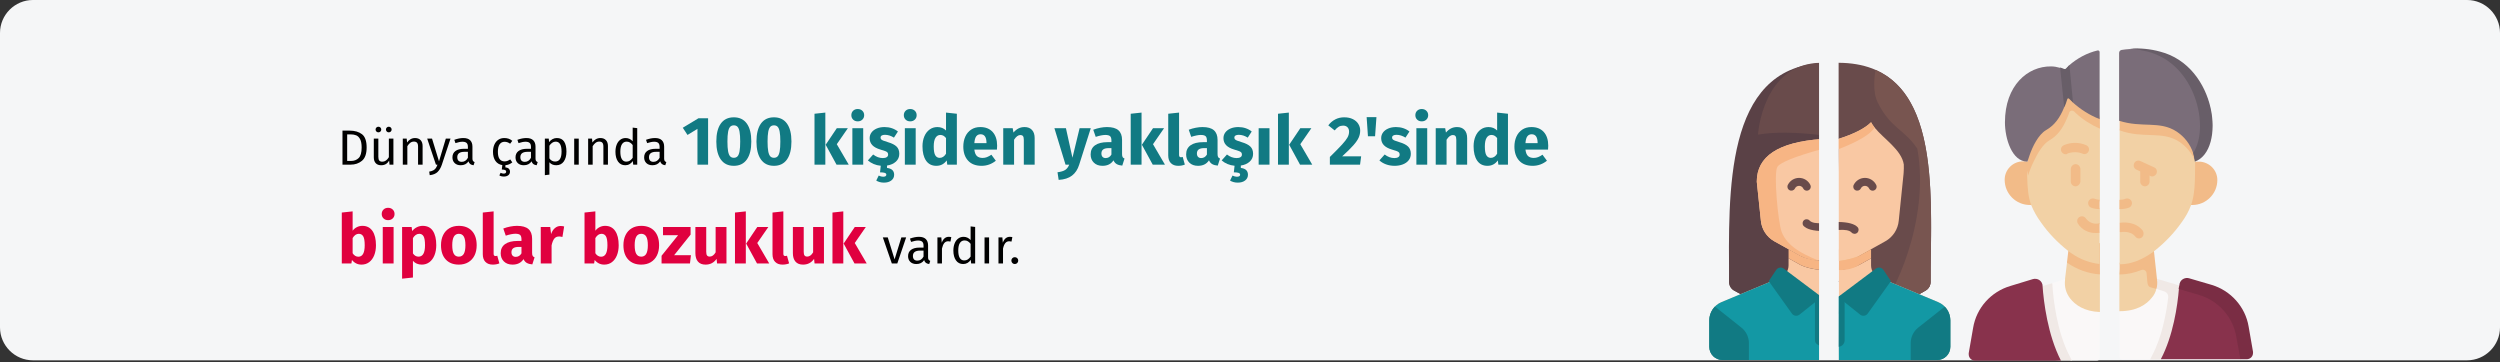 <?xml version="1.0" encoding="UTF-8"?>
<svg xmlns="http://www.w3.org/2000/svg" xmlns:xlink="http://www.w3.org/1999/xlink" width="911px" height="132px" viewBox="0 0 911 132" version="1.1">
  <rect x="0" y="0" width="911" height="132" fill="#333333" stroke="none"/>
  <title>bipolare-stoerung-haeufigkeit-tr</title>
  <g id="Page-1" stroke="none" stroke-width="1" fill="none" fill-rule="evenodd">
    <g id="vorlage" transform="translate(-3, -36433)" fill-rule="nonzero">
      <g id="bipolare-stoerung-haeufigkeit-tr" transform="translate(3, 36433)">
        <g id="Group">
          <path d="M911,12 L911,119.3 C911,125.9 905.6,131.3 899,131.3 L12,131.3 C5.4,131.3 0,125.9 0,119.3 L0,12 C0,5.4 5.4,0 12,0 L899,0 C905.6,0 911,5.4 911,12 Z" id="Path" fill="#F5F6F7"></path>
          <g id="Dünya-çapında-100-ki" transform="translate(124.55, 39.725)">
            <path d="M2.842,7.873 C4.714,7.873 6.217,8.308 7.351,9.178 C8.485,10.048 9.052,11.659 9.052,14.011 C9.052,16.303 8.485,17.92 7.351,18.862 C6.217,19.804 4.84,20.275 3.22,20.275 L0.25,20.275 L0.25,7.873 L2.842,7.873 Z M1.96,9.241 L1.96,18.925 L3.346,18.925 C4.498,18.925 5.434,18.571 6.154,17.863 C6.874,17.155 7.234,15.871 7.234,14.011 C7.234,12.703 7.048,11.698 6.676,10.996 C6.304,10.294 5.83,9.826 5.254,9.592 C4.678,9.358 4,9.241 3.22,9.241 L1.96,9.241 Z" id="Shape" fill="#000000"></path>
            <path d="M18.808,20.275 L17.386,20.275 L17.26,18.799 C16.9,19.387 16.486,19.816 16.018,20.086 C15.55,20.356 14.98,20.491 14.308,20.491 C13.48,20.491 12.832,20.239 12.364,19.735 C11.896,19.231 11.662,18.517 11.662,17.593 L11.662,10.789 L13.318,10.789 L13.318,17.413 C13.318,18.061 13.432,18.52 13.66,18.79 C13.888,19.06 14.26,19.195 14.776,19.195 C15.7,19.195 16.492,18.649 17.152,17.557 L17.152,10.789 L18.808,10.789 L18.808,20.275 Z M13.354,6.451 C13.642,6.451 13.885,6.55 14.083,6.748 C14.281,6.946 14.38,7.189 14.38,7.477 C14.38,7.765 14.281,8.008 14.083,8.206 C13.885,8.404 13.642,8.503 13.354,8.503 C13.054,8.503 12.805,8.404 12.607,8.206 C12.409,8.008 12.31,7.765 12.31,7.477 C12.31,7.189 12.409,6.946 12.607,6.748 C12.805,6.55 13.054,6.451 13.354,6.451 Z M17.116,6.451 C17.416,6.451 17.665,6.55 17.863,6.748 C18.061,6.946 18.16,7.189 18.16,7.477 C18.16,7.765 18.061,8.008 17.863,8.206 C17.665,8.404 17.416,8.503 17.116,8.503 C16.828,8.503 16.585,8.404 16.387,8.206 C16.189,8.008 16.09,7.765 16.09,7.477 C16.09,7.189 16.189,6.946 16.387,6.748 C16.585,6.55 16.828,6.451 17.116,6.451 Z" id="Shape" fill="#000000"></path>
            <path d="M26.692,10.573 C27.556,10.573 28.231,10.831 28.717,11.347 C29.203,11.863 29.446,12.571 29.446,13.471 L29.446,20.275 L27.79,20.275 L27.79,13.705 C27.79,13.033 27.664,12.559 27.412,12.283 C27.16,12.007 26.788,11.869 26.296,11.869 C25.792,11.869 25.348,12.013 24.964,12.301 C24.58,12.589 24.22,13.003 23.884,13.543 L23.884,20.275 L22.228,20.275 L22.228,10.789 L23.65,10.789 L23.794,12.193 C24.13,11.689 24.547,11.293 25.045,11.005 C25.543,10.717 26.092,10.573 26.692,10.573 Z" id="Path" fill="#000000"></path>
            <path d="M36.448,20.329 C36.076,21.433 35.557,22.306 34.891,22.948 C34.225,23.59 33.274,23.977 32.038,24.109 L31.858,22.813 C32.482,22.705 32.98,22.549 33.352,22.345 C33.724,22.141 34.021,21.88 34.243,21.562 C34.465,21.244 34.672,20.815 34.864,20.275 L34.306,20.275 L31.12,10.789 L32.884,10.789 L35.422,19.069 L37.906,10.789 L39.616,10.789 L36.448,20.329 Z" id="Path" fill="#000000"></path>
            <path d="M47.608,18.061 C47.608,18.445 47.674,18.73 47.806,18.916 C47.938,19.102 48.136,19.243 48.4,19.339 L48.022,20.491 C47.53,20.431 47.134,20.293 46.834,20.077 C46.534,19.861 46.312,19.525 46.168,19.069 C45.532,20.017 44.59,20.491 43.342,20.491 C42.406,20.491 41.668,20.227 41.128,19.699 C40.588,19.171 40.318,18.481 40.318,17.629 C40.318,16.621 40.681,15.847 41.407,15.307 C42.133,14.767 43.162,14.497 44.494,14.497 L45.952,14.497 L45.952,13.795 C45.952,13.123 45.79,12.643 45.466,12.355 C45.142,12.067 44.644,11.923 43.972,11.923 C43.276,11.923 42.424,12.091 41.416,12.427 L41.002,11.221 C42.178,10.789 43.27,10.573 44.278,10.573 C45.394,10.573 46.228,10.846 46.78,11.392 C47.332,11.938 47.608,12.715 47.608,13.723 L47.608,18.061 Z M43.72,19.249 C44.668,19.249 45.412,18.757 45.952,17.773 L45.952,15.595 L44.71,15.595 C42.958,15.595 42.082,16.243 42.082,17.539 C42.082,18.103 42.22,18.529 42.496,18.817 C42.772,19.105 43.18,19.249 43.72,19.249 Z" id="Shape" fill="#000000"></path>
            <path d="M62.134,19.447 C61.378,20.059 60.538,20.401 59.614,20.473 L59.614,21.283 C60.19,21.331 60.613,21.496 60.883,21.778 C61.153,22.06 61.288,22.405 61.288,22.813 C61.288,23.389 61.078,23.833 60.658,24.145 C60.238,24.457 59.704,24.613 59.056,24.613 C58.72,24.613 58.408,24.574 58.12,24.496 C57.832,24.418 57.598,24.313 57.418,24.181 L57.868,23.245 C58.228,23.437 58.606,23.533 59.002,23.533 C59.278,23.533 59.497,23.476 59.659,23.362 C59.821,23.248 59.902,23.065 59.902,22.813 C59.902,22.561 59.776,22.372 59.524,22.246 C59.272,22.12 58.864,22.057 58.3,22.057 L58.498,20.437 C57.43,20.269 56.596,19.765 55.996,18.925 C55.396,18.085 55.096,16.981 55.096,15.613 C55.096,14.605 55.264,13.723 55.6,12.967 C55.936,12.211 56.413,11.623 57.031,11.203 C57.649,10.783 58.384,10.573 59.236,10.573 C59.8,10.573 60.316,10.654 60.784,10.816 C61.252,10.978 61.702,11.239 62.134,11.599 L61.342,12.643 C61.006,12.403 60.679,12.226 60.361,12.112 C60.043,11.998 59.692,11.941 59.308,11.941 C58.54,11.941 57.943,12.247 57.517,12.859 C57.091,13.471 56.878,14.377 56.878,15.577 C56.878,16.777 57.088,17.662 57.508,18.232 C57.928,18.802 58.528,19.087 59.308,19.087 C59.68,19.087 60.022,19.03 60.334,18.916 C60.646,18.802 60.994,18.619 61.378,18.367 L62.134,19.447 Z" id="Path" fill="#000000"></path>
            <path d="M70.594,18.061 C70.594,18.445 70.66,18.73 70.792,18.916 C70.924,19.102 71.122,19.243 71.386,19.339 L71.008,20.491 C70.516,20.431 70.12,20.293 69.82,20.077 C69.52,19.861 69.298,19.525 69.154,19.069 C68.518,20.017 67.576,20.491 66.328,20.491 C65.392,20.491 64.654,20.227 64.114,19.699 C63.574,19.171 63.304,18.481 63.304,17.629 C63.304,16.621 63.667,15.847 64.393,15.307 C65.119,14.767 66.148,14.497 67.48,14.497 L68.938,14.497 L68.938,13.795 C68.938,13.123 68.776,12.643 68.452,12.355 C68.128,12.067 67.63,11.923 66.958,11.923 C66.262,11.923 65.41,12.091 64.402,12.427 L63.988,11.221 C65.164,10.789 66.256,10.573 67.264,10.573 C68.38,10.573 69.214,10.846 69.766,11.392 C70.318,11.938 70.594,12.715 70.594,13.723 L70.594,18.061 Z M66.706,19.249 C67.654,19.249 68.398,18.757 68.938,17.773 L68.938,15.595 L67.696,15.595 C65.944,15.595 65.068,16.243 65.068,17.539 C65.068,18.103 65.206,18.529 65.482,18.817 C65.758,19.105 66.166,19.249 66.706,19.249 Z" id="Shape" fill="#000000"></path>
            <path d="M78.352,10.573 C79.564,10.573 80.452,11.005 81.016,11.869 C81.58,12.733 81.862,13.951 81.862,15.523 C81.862,17.011 81.538,18.211 80.89,19.123 C80.242,20.035 79.324,20.491 78.136,20.491 C77.08,20.491 76.252,20.131 75.652,19.411 L75.652,23.911 L73.996,24.109 L73.996,10.789 L75.418,10.789 L75.544,12.067 C75.892,11.587 76.312,11.218 76.804,10.96 C77.296,10.702 77.812,10.573 78.352,10.573 Z M77.74,19.141 C79.3,19.141 80.08,17.935 80.08,15.523 C80.08,13.099 79.366,11.887 77.938,11.887 C77.47,11.887 77.044,12.025 76.66,12.301 C76.276,12.577 75.94,12.931 75.652,13.363 L75.652,17.989 C75.892,18.361 76.192,18.646 76.552,18.844 C76.912,19.042 77.308,19.141 77.74,19.141 Z" id="Shape" fill="#000000"></path>
            <polygon id="Path" fill="#000000" points="86.344 10.789 86.344 20.275 84.688 20.275 84.688 10.789"></polygon>
            <path d="M94.228,10.573 C95.092,10.573 95.767,10.831 96.253,11.347 C96.739,11.863 96.982,12.571 96.982,13.471 L96.982,20.275 L95.326,20.275 L95.326,13.705 C95.326,13.033 95.2,12.559 94.948,12.283 C94.696,12.007 94.324,11.869 93.832,11.869 C93.328,11.869 92.884,12.013 92.5,12.301 C92.116,12.589 91.756,13.003 91.42,13.543 L91.42,20.275 L89.764,20.275 L89.764,10.789 L91.186,10.789 L91.33,12.193 C91.666,11.689 92.083,11.293 92.581,11.005 C93.079,10.717 93.628,10.573 94.228,10.573 Z" id="Path" fill="#000000"></path>
            <path d="M107.656,6.973 L107.656,20.275 L106.198,20.275 L106.036,18.961 C105.724,19.441 105.334,19.816 104.866,20.086 C104.398,20.356 103.876,20.491 103.3,20.491 C102.172,20.491 101.293,20.047 100.663,19.159 C100.033,18.271 99.718,17.077 99.718,15.577 C99.718,14.605 99.868,13.741 100.168,12.985 C100.468,12.229 100.9,11.638 101.464,11.212 C102.028,10.786 102.688,10.573 103.444,10.573 C104.416,10.573 105.268,10.963 106,11.743 L106,6.775 L107.656,6.973 Z M103.66,19.177 C104.164,19.177 104.596,19.06 104.956,18.826 C105.316,18.592 105.664,18.241 106,17.773 L106,13.129 C105.688,12.721 105.355,12.412 105.001,12.202 C104.647,11.992 104.248,11.887 103.804,11.887 C103.072,11.887 102.505,12.193 102.103,12.805 C101.701,13.417 101.5,14.329 101.5,15.541 C101.5,16.765 101.686,17.677 102.058,18.277 C102.43,18.877 102.964,19.177 103.66,19.177 Z" id="Shape" fill="#000000"></path>
            <path d="M117.466,18.061 C117.466,18.445 117.532,18.73 117.664,18.916 C117.796,19.102 117.994,19.243 118.258,19.339 L117.88,20.491 C117.388,20.431 116.992,20.293 116.692,20.077 C116.392,19.861 116.17,19.525 116.026,19.069 C115.39,20.017 114.448,20.491 113.2,20.491 C112.264,20.491 111.526,20.227 110.986,19.699 C110.446,19.171 110.176,18.481 110.176,17.629 C110.176,16.621 110.539,15.847 111.265,15.307 C111.991,14.767 113.02,14.497 114.352,14.497 L115.81,14.497 L115.81,13.795 C115.81,13.123 115.648,12.643 115.324,12.355 C115,12.067 114.502,11.923 113.83,11.923 C113.134,11.923 112.282,12.091 111.274,12.427 L110.86,11.221 C112.036,10.789 113.128,10.573 114.136,10.573 C115.252,10.573 116.086,10.846 116.638,11.392 C117.19,11.938 117.466,12.715 117.466,13.723 L117.466,18.061 Z M113.578,19.249 C114.526,19.249 115.27,18.757 115.81,17.773 L115.81,15.595 L114.568,15.595 C112.816,15.595 111.94,16.243 111.94,17.539 C111.94,18.103 112.078,18.529 112.354,18.817 C112.63,19.105 113.038,19.249 113.578,19.249 Z" id="Shape" fill="#000000"></path>
            <polygon id="Path" fill="#117A83" points="133.478 3.375 133.478 20.275 129.603 20.275 129.603 7.225 125.978 9.45 124.253 6.825 129.953 3.375"></polygon>
            <path d="M142.853,3.025 C144.92,3.025 146.499,3.783 147.59,5.3 C148.682,6.817 149.228,9 149.228,11.85 C149.228,14.683 148.682,16.867 147.59,18.4 C146.499,19.933 144.92,20.7 142.853,20.7 C140.786,20.7 139.207,19.933 138.115,18.4 C137.024,16.867 136.478,14.683 136.478,11.85 C136.478,9 137.024,6.817 138.115,5.3 C139.207,3.783 140.786,3.025 142.853,3.025 Z M142.853,5.95 C142.286,5.95 141.836,6.133 141.503,6.5 C141.17,6.867 140.924,7.475 140.766,8.325 C140.607,9.175 140.528,10.35 140.528,11.85 C140.528,13.35 140.607,14.529 140.766,15.387 C140.924,16.246 141.17,16.858 141.503,17.225 C141.836,17.592 142.286,17.775 142.853,17.775 C143.42,17.775 143.87,17.596 144.203,17.238 C144.536,16.879 144.782,16.271 144.94,15.412 C145.099,14.554 145.178,13.367 145.178,11.85 C145.178,10.333 145.099,9.146 144.94,8.287 C144.782,7.429 144.536,6.825 144.203,6.475 C143.87,6.125 143.42,5.95 142.853,5.95 Z" id="Shape" fill="#117A83"></path>
            <path d="M157.478,3.025 C159.545,3.025 161.124,3.783 162.215,5.3 C163.307,6.817 163.853,9 163.853,11.85 C163.853,14.683 163.307,16.867 162.215,18.4 C161.124,19.933 159.545,20.7 157.478,20.7 C155.411,20.7 153.832,19.933 152.74,18.4 C151.649,16.867 151.103,14.683 151.103,11.85 C151.103,9 151.649,6.817 152.74,5.3 C153.832,3.783 155.411,3.025 157.478,3.025 Z M157.478,5.95 C156.911,5.95 156.461,6.133 156.128,6.5 C155.795,6.867 155.549,7.475 155.391,8.325 C155.232,9.175 155.153,10.35 155.153,11.85 C155.153,13.35 155.232,14.529 155.391,15.387 C155.549,16.246 155.795,16.858 156.128,17.225 C156.461,17.592 156.911,17.775 157.478,17.775 C158.045,17.775 158.495,17.596 158.828,17.238 C159.161,16.879 159.407,16.271 159.565,15.412 C159.724,14.554 159.803,13.367 159.803,11.85 C159.803,10.333 159.724,9.146 159.565,8.287 C159.407,7.429 159.161,6.825 158.828,6.475 C158.495,6.125 158.045,5.95 157.478,5.95 Z" id="Shape" fill="#117A83"></path>
            <path d="M176.203,1.3 L176.203,20.275 L172.253,20.275 L172.253,1.725 L176.203,1.3 Z M184.403,7 L180.378,12.825 L184.728,20.275 L180.278,20.275 L176.328,13.025 L180.378,7 L184.403,7 Z" id="Shape" fill="#117A83"></path>
            <path d="M190.003,7 L190.003,20.275 L186.053,20.275 L186.053,7 L190.003,7 Z M188.003,0 C188.686,0 189.249,0.212 189.69,0.637 C190.132,1.062 190.353,1.6 190.353,2.25 C190.353,2.9 190.132,3.438 189.69,3.862 C189.249,4.287 188.686,4.5 188.003,4.5 C187.32,4.5 186.761,4.287 186.328,3.862 C185.895,3.438 185.678,2.9 185.678,2.25 C185.678,1.6 185.895,1.062 186.328,0.637 C186.761,0.212 187.32,0 188.003,0 Z" id="Shape" fill="#117A83"></path>
            <path d="M203.153,16.325 C203.153,17.475 202.74,18.425 201.916,19.175 C201.09,19.925 200.011,20.4 198.678,20.6 L198.678,21.475 C199.561,21.575 200.215,21.837 200.641,22.262 C201.065,22.688 201.278,23.25 201.278,23.95 C201.278,24.8 200.94,25.492 200.266,26.025 C199.59,26.558 198.686,26.825 197.553,26.825 C196.986,26.825 196.461,26.754 195.978,26.613 C195.495,26.471 195.086,26.292 194.753,26.075 L195.653,24.25 C196.22,24.533 196.753,24.675 197.253,24.675 C198.036,24.675 198.428,24.425 198.428,23.925 C198.428,23.625 198.245,23.408 197.878,23.275 C197.511,23.142 196.928,23.075 196.128,23.075 L196.403,20.675 C195.47,20.592 194.603,20.379 193.803,20.038 C193.003,19.696 192.303,19.258 191.703,18.725 L193.628,16.575 C194.745,17.442 195.92,17.875 197.153,17.875 C197.753,17.875 198.224,17.767 198.565,17.55 C198.907,17.333 199.078,17.025 199.078,16.625 C199.078,16.308 199.011,16.058 198.878,15.875 C198.745,15.692 198.486,15.521 198.103,15.363 C197.72,15.204 197.111,15.008 196.278,14.775 C194.961,14.392 193.978,13.858 193.328,13.175 C192.678,12.492 192.353,11.642 192.353,10.625 C192.353,9.858 192.574,9.171 193.016,8.562 C193.457,7.954 194.09,7.471 194.916,7.112 C195.74,6.754 196.695,6.575 197.778,6.575 C198.728,6.575 199.62,6.717 200.453,7 C201.286,7.283 202.02,7.683 202.653,8.2 L201.203,10.425 C200.12,9.742 199.028,9.4 197.928,9.4 C197.411,9.4 197.016,9.488 196.74,9.662 C196.465,9.838 196.328,10.083 196.328,10.4 C196.328,10.65 196.391,10.854 196.516,11.012 C196.641,11.171 196.895,11.333 197.278,11.5 C197.661,11.667 198.253,11.867 199.053,12.1 C200.436,12.5 201.465,13.021 202.141,13.662 C202.815,14.304 203.153,15.192 203.153,16.325 Z" id="Path" fill="#117A83"></path>
            <path d="M209.128,7 L209.128,20.275 L205.178,20.275 L205.178,7 L209.128,7 Z M207.128,0 C207.811,0 208.374,0.212 208.815,0.637 C209.257,1.062 209.478,1.6 209.478,2.25 C209.478,2.9 209.257,3.438 208.815,3.862 C208.374,4.287 207.811,4.5 207.128,4.5 C206.445,4.5 205.886,4.287 205.453,3.862 C205.02,3.438 204.803,2.9 204.803,2.25 C204.803,1.6 205.02,1.062 205.453,0.637 C205.886,0.212 206.445,0 207.128,0 Z" id="Shape" fill="#117A83"></path>
            <path d="M224.128,1.725 L224.128,20.275 L220.628,20.275 L220.428,18.725 C219.495,20.042 218.236,20.7 216.653,20.7 C215.003,20.7 213.749,20.067 212.891,18.8 C212.032,17.533 211.603,15.8 211.603,13.6 C211.603,12.25 211.828,11.042 212.278,9.975 C212.728,8.908 213.365,8.075 214.19,7.475 C215.016,6.875 215.961,6.575 217.028,6.575 C218.295,6.575 219.345,6.992 220.178,7.825 L220.178,1.3 L224.128,1.725 Z M217.878,17.8 C218.795,17.8 219.561,17.3 220.178,16.3 L220.178,10.575 C219.861,10.192 219.541,9.908 219.215,9.725 C218.891,9.542 218.52,9.45 218.103,9.45 C217.37,9.45 216.786,9.792 216.353,10.475 C215.92,11.158 215.703,12.208 215.703,13.625 C215.703,15.175 215.891,16.258 216.266,16.875 C216.641,17.492 217.178,17.8 217.878,17.8 Z" id="Shape" fill="#117A83"></path>
            <path d="M238.803,13.375 C238.803,13.925 238.778,14.4 238.728,14.8 L230.503,14.8 C230.636,15.917 230.953,16.7 231.453,17.15 C231.953,17.6 232.645,17.825 233.528,17.825 C234.061,17.825 234.578,17.729 235.078,17.538 C235.578,17.346 236.12,17.05 236.703,16.65 L238.328,18.85 C236.778,20.083 235.053,20.7 233.153,20.7 C231.003,20.7 229.353,20.067 228.203,18.8 C227.053,17.533 226.478,15.833 226.478,13.7 C226.478,12.35 226.72,11.137 227.203,10.062 C227.686,8.988 228.395,8.137 229.328,7.513 C230.261,6.888 231.378,6.575 232.678,6.575 C234.595,6.575 236.095,7.175 237.178,8.375 C238.261,9.575 238.803,11.242 238.803,13.375 Z M234.928,12.25 C234.895,10.217 234.178,9.2 232.778,9.2 C232.095,9.2 231.565,9.45 231.19,9.95 C230.815,10.45 230.586,11.275 230.503,12.425 L234.928,12.425 L234.928,12.25 Z" id="Shape" fill="#117A83"></path>
            <path d="M248.803,6.575 C249.953,6.575 250.853,6.925 251.503,7.625 C252.153,8.325 252.478,9.308 252.478,10.575 L252.478,20.275 L248.528,20.275 L248.528,11.25 C248.528,10.583 248.424,10.121 248.215,9.863 C248.007,9.604 247.695,9.475 247.278,9.475 C246.478,9.475 245.711,10.05 244.978,11.2 L244.978,20.275 L241.028,20.275 L241.028,7 L244.478,7 L244.753,8.575 C245.32,7.908 245.932,7.408 246.59,7.075 C247.249,6.742 247.986,6.575 248.803,6.575 Z" id="Path" fill="#117A83"></path>
            <path d="M268.703,20.3 C268.17,22.017 267.299,23.337 266.091,24.262 C264.882,25.188 263.261,25.708 261.228,25.825 L260.803,23.05 C262.07,22.883 263.007,22.6 263.615,22.2 C264.224,21.8 264.711,21.158 265.078,20.275 L263.728,20.275 L259.678,7 L263.878,7 L266.253,17.75 L268.853,7 L272.928,7 L268.703,20.3 Z" id="Path" fill="#117A83"></path>
            <path d="M284.328,16.425 C284.328,16.925 284.399,17.292 284.541,17.525 C284.682,17.758 284.911,17.933 285.228,18.05 L284.403,20.625 C283.586,20.558 282.92,20.379 282.403,20.087 C281.886,19.796 281.486,19.333 281.203,18.7 C280.336,20.033 279.003,20.7 277.203,20.7 C275.886,20.7 274.836,20.317 274.053,19.55 C273.27,18.783 272.878,17.783 272.878,16.55 C272.878,15.1 273.411,13.992 274.478,13.225 C275.545,12.458 277.086,12.075 279.103,12.075 L280.453,12.075 L280.453,11.5 C280.453,10.717 280.286,10.179 279.953,9.887 C279.62,9.596 279.036,9.45 278.203,9.45 C277.77,9.45 277.245,9.512 276.628,9.637 C276.011,9.762 275.378,9.933 274.728,10.15 L273.828,7.55 C274.661,7.233 275.515,6.992 276.39,6.825 C277.265,6.658 278.078,6.575 278.828,6.575 C280.728,6.575 282.12,6.967 283.003,7.75 C283.886,8.533 284.328,9.708 284.328,11.275 L284.328,16.425 Z M278.353,17.875 C279.253,17.875 279.953,17.45 280.453,16.6 L280.453,14.25 L279.478,14.25 C278.578,14.25 277.907,14.408 277.466,14.725 C277.024,15.042 276.803,15.533 276.803,16.2 C276.803,16.733 276.94,17.146 277.216,17.438 C277.49,17.729 277.87,17.875 278.353,17.875 Z" id="Shape" fill="#117A83"></path>
            <path d="M291.428,1.3 L291.428,20.275 L287.478,20.275 L287.478,1.725 L291.428,1.3 Z M299.628,7 L295.603,12.825 L299.953,20.275 L295.503,20.275 L291.553,13.025 L295.603,7 L299.628,7 Z" id="Shape" fill="#117A83"></path>
            <path d="M304.803,20.7 C303.653,20.7 302.757,20.371 302.115,19.712 C301.474,19.054 301.153,18.117 301.153,16.9 L301.153,1.725 L305.103,1.3 L305.103,16.75 C305.103,17.3 305.328,17.575 305.778,17.575 C306.011,17.575 306.228,17.533 306.428,17.45 L307.203,20.25 C306.486,20.55 305.686,20.7 304.803,20.7 Z" id="Path" fill="#117A83"></path>
            <path d="M319.128,16.425 C319.128,16.925 319.199,17.292 319.341,17.525 C319.482,17.758 319.711,17.933 320.028,18.05 L319.203,20.625 C318.386,20.558 317.72,20.379 317.203,20.087 C316.686,19.796 316.286,19.333 316.003,18.7 C315.136,20.033 313.803,20.7 312.003,20.7 C310.686,20.7 309.636,20.317 308.853,19.55 C308.07,18.783 307.678,17.783 307.678,16.55 C307.678,15.1 308.211,13.992 309.278,13.225 C310.345,12.458 311.886,12.075 313.903,12.075 L315.253,12.075 L315.253,11.5 C315.253,10.717 315.086,10.179 314.753,9.887 C314.42,9.596 313.836,9.45 313.003,9.45 C312.57,9.45 312.045,9.512 311.428,9.637 C310.811,9.762 310.178,9.933 309.528,10.15 L308.628,7.55 C309.461,7.233 310.315,6.992 311.19,6.825 C312.065,6.658 312.878,6.575 313.628,6.575 C315.528,6.575 316.92,6.967 317.803,7.75 C318.686,8.533 319.128,9.708 319.128,11.275 L319.128,16.425 Z M313.153,17.875 C314.053,17.875 314.753,17.45 315.253,16.6 L315.253,14.25 L314.278,14.25 C313.378,14.25 312.707,14.408 312.265,14.725 C311.824,15.042 311.603,15.533 311.603,16.2 C311.603,16.733 311.74,17.146 312.015,17.438 C312.291,17.729 312.67,17.875 313.153,17.875 Z" id="Shape" fill="#117A83"></path>
            <path d="M332.078,16.325 C332.078,17.475 331.666,18.425 330.841,19.175 C330.015,19.925 328.936,20.4 327.603,20.6 L327.603,21.475 C328.486,21.575 329.14,21.837 329.565,22.262 C329.99,22.688 330.203,23.25 330.203,23.95 C330.203,24.8 329.865,25.492 329.19,26.025 C328.515,26.558 327.611,26.825 326.478,26.825 C325.911,26.825 325.386,26.754 324.903,26.613 C324.42,26.471 324.011,26.292 323.678,26.075 L324.578,24.25 C325.145,24.533 325.678,24.675 326.178,24.675 C326.961,24.675 327.353,24.425 327.353,23.925 C327.353,23.625 327.17,23.408 326.803,23.275 C326.436,23.142 325.853,23.075 325.053,23.075 L325.328,20.675 C324.395,20.592 323.528,20.379 322.728,20.038 C321.928,19.696 321.228,19.258 320.628,18.725 L322.553,16.575 C323.67,17.442 324.845,17.875 326.078,17.875 C326.678,17.875 327.149,17.767 327.49,17.55 C327.832,17.333 328.003,17.025 328.003,16.625 C328.003,16.308 327.936,16.058 327.803,15.875 C327.67,15.692 327.411,15.521 327.028,15.363 C326.645,15.204 326.036,15.008 325.203,14.775 C323.886,14.392 322.903,13.858 322.253,13.175 C321.603,12.492 321.278,11.642 321.278,10.625 C321.278,9.858 321.499,9.171 321.94,8.562 C322.382,7.954 323.015,7.471 323.841,7.112 C324.666,6.754 325.62,6.575 326.703,6.575 C327.653,6.575 328.545,6.717 329.378,7 C330.211,7.283 330.945,7.683 331.578,8.2 L330.128,10.425 C329.045,9.742 327.953,9.4 326.853,9.4 C326.336,9.4 325.94,9.488 325.666,9.662 C325.39,9.838 325.253,10.083 325.253,10.4 C325.253,10.65 325.315,10.854 325.44,11.012 C325.565,11.171 325.82,11.333 326.203,11.5 C326.586,11.667 327.178,11.867 327.978,12.1 C329.361,12.5 330.39,13.021 331.065,13.662 C331.74,14.304 332.078,15.192 332.078,16.325 Z" id="Path" fill="#117A83"></path>
            <polygon id="Path" fill="#117A83" points="338.053 7 338.053 20.275 334.103 20.275 334.103 7"></polygon>
            <path d="M345.103,1.3 L345.103,20.275 L341.153,20.275 L341.153,1.725 L345.103,1.3 Z M353.303,7 L349.278,12.825 L353.628,20.275 L349.178,20.275 L345.228,13.025 L349.278,7 L353.303,7 Z" id="Shape" fill="#117A83"></path>
            <path d="M365.278,3.025 C366.495,3.025 367.541,3.242 368.416,3.675 C369.291,4.108 369.957,4.692 370.416,5.425 C370.874,6.158 371.103,6.967 371.103,7.85 C371.103,8.75 370.92,9.608 370.553,10.425 C370.186,11.242 369.536,12.179 368.603,13.238 C367.67,14.296 366.311,15.633 364.528,17.25 L371.453,17.25 L371.053,20.275 L360.053,20.275 L360.053,17.475 C362.103,15.458 363.595,13.938 364.528,12.912 C365.461,11.887 366.115,11.033 366.49,10.35 C366.865,9.667 367.053,8.967 367.053,8.25 C367.053,7.567 366.857,7.029 366.466,6.638 C366.074,6.246 365.545,6.05 364.878,6.05 C364.278,6.05 363.745,6.188 363.278,6.463 C362.811,6.737 362.32,7.183 361.803,7.8 L359.478,5.95 C360.178,5.033 361.015,4.317 361.99,3.8 C362.966,3.283 364.061,3.025 365.278,3.025 Z" id="Path" fill="#117A83"></path>
            <polygon id="Path" fill="#117A83" points="373.928 9.925 373.453 2.95 377.028 2.95 376.528 9.925"></polygon>
            <path d="M384.178,6.575 C385.128,6.575 386.02,6.717 386.853,7 C387.686,7.283 388.42,7.683 389.053,8.2 L387.603,10.425 C386.52,9.742 385.428,9.4 384.328,9.4 C383.811,9.4 383.416,9.488 383.14,9.662 C382.865,9.838 382.728,10.083 382.728,10.4 C382.728,10.65 382.791,10.854 382.916,11.012 C383.041,11.171 383.295,11.333 383.678,11.5 C384.061,11.667 384.653,11.867 385.453,12.1 C386.836,12.5 387.865,13.021 388.541,13.662 C389.216,14.304 389.553,15.192 389.553,16.325 C389.553,17.225 389.295,18.004 388.778,18.663 C388.261,19.321 387.553,19.825 386.653,20.175 C385.753,20.525 384.753,20.7 383.653,20.7 C382.536,20.7 381.499,20.525 380.541,20.175 C379.582,19.825 378.77,19.342 378.103,18.725 L380.028,16.575 C381.145,17.442 382.32,17.875 383.553,17.875 C384.153,17.875 384.624,17.767 384.966,17.55 C385.307,17.333 385.478,17.025 385.478,16.625 C385.478,16.308 385.411,16.058 385.278,15.875 C385.145,15.692 384.886,15.521 384.503,15.363 C384.12,15.204 383.511,15.008 382.678,14.775 C381.361,14.392 380.378,13.858 379.728,13.175 C379.078,12.492 378.753,11.642 378.753,10.625 C378.753,9.858 378.974,9.171 379.416,8.562 C379.857,7.954 380.49,7.471 381.315,7.112 C382.14,6.754 383.095,6.575 384.178,6.575 Z" id="Path" fill="#117A83"></path>
            <path d="M395.528,7 L395.528,20.275 L391.578,20.275 L391.578,7 L395.528,7 Z M393.528,0 C394.211,0 394.774,0.212 395.216,0.637 C395.657,1.062 395.878,1.6 395.878,2.25 C395.878,2.9 395.657,3.438 395.216,3.862 C394.774,4.287 394.211,4.5 393.528,4.5 C392.845,4.5 392.286,4.287 391.853,3.862 C391.42,3.438 391.203,2.9 391.203,2.25 C391.203,1.6 391.42,1.062 391.853,0.637 C392.286,0.212 392.845,0 393.528,0 Z" id="Shape" fill="#117A83"></path>
            <path d="M406.403,6.575 C407.553,6.575 408.453,6.925 409.103,7.625 C409.753,8.325 410.078,9.308 410.078,10.575 L410.078,20.275 L406.128,20.275 L406.128,11.25 C406.128,10.583 406.024,10.121 405.815,9.863 C405.607,9.604 405.295,9.475 404.878,9.475 C404.078,9.475 403.311,10.05 402.578,11.2 L402.578,20.275 L398.628,20.275 L398.628,7 L402.078,7 L402.353,8.575 C402.92,7.908 403.532,7.408 404.19,7.075 C404.849,6.742 405.586,6.575 406.403,6.575 Z" id="Path" fill="#117A83"></path>
            <path d="M424.953,1.725 L424.953,20.275 L421.453,20.275 L421.253,18.725 C420.32,20.042 419.061,20.7 417.478,20.7 C415.828,20.7 414.574,20.067 413.716,18.8 C412.857,17.533 412.428,15.8 412.428,13.6 C412.428,12.25 412.653,11.042 413.103,9.975 C413.553,8.908 414.19,8.075 415.015,7.475 C415.841,6.875 416.786,6.575 417.853,6.575 C419.12,6.575 420.17,6.992 421.003,7.825 L421.003,1.3 L424.953,1.725 Z M418.703,17.8 C419.62,17.8 420.386,17.3 421.003,16.3 L421.003,10.575 C420.686,10.192 420.365,9.908 420.041,9.725 C419.716,9.542 419.345,9.45 418.928,9.45 C418.195,9.45 417.611,9.792 417.178,10.475 C416.745,11.158 416.528,12.208 416.528,13.625 C416.528,15.175 416.716,16.258 417.091,16.875 C417.466,17.492 418.003,17.8 418.703,17.8 Z" id="Shape" fill="#117A83"></path>
            <path d="M439.628,13.375 C439.628,13.925 439.603,14.4 439.553,14.8 L431.328,14.8 C431.461,15.917 431.778,16.7 432.278,17.15 C432.778,17.6 433.47,17.825 434.353,17.825 C434.886,17.825 435.403,17.729 435.903,17.538 C436.403,17.346 436.945,17.05 437.528,16.65 L439.153,18.85 C437.603,20.083 435.878,20.7 433.978,20.7 C431.828,20.7 430.178,20.067 429.028,18.8 C427.878,17.533 427.303,15.833 427.303,13.7 C427.303,12.35 427.545,11.137 428.028,10.062 C428.511,8.988 429.22,8.137 430.153,7.513 C431.086,6.888 432.203,6.575 433.503,6.575 C435.42,6.575 436.92,7.175 438.003,8.375 C439.086,9.575 439.628,11.242 439.628,13.375 Z M435.753,12.25 C435.72,10.217 435.003,9.2 433.603,9.2 C432.92,9.2 432.39,9.45 432.015,9.95 C431.64,10.45 431.411,11.275 431.328,12.425 L435.753,12.425 L435.753,12.25 Z" id="Shape" fill="#117A83"></path>
            <path d="M7.525,42.575 C9.108,42.575 10.325,43.196 11.175,44.438 C12.025,45.679 12.45,47.417 12.45,49.65 C12.45,51.017 12.238,52.233 11.812,53.3 C11.387,54.367 10.779,55.2 9.988,55.8 C9.196,56.4 8.258,56.7 7.175,56.7 C6.458,56.7 5.804,56.55 5.213,56.25 C4.621,55.95 4.117,55.533 3.7,55 L3.5,56.275 L2.84217094e-14,56.275 L2.84217094e-14,37.725 L3.95,37.3 L3.95,44.35 C4.35,43.8 4.862,43.367 5.487,43.05 C6.112,42.733 6.792,42.575 7.525,42.575 Z M6.025,53.825 C7.575,53.825 8.35,52.433 8.35,49.65 C8.35,48.067 8.167,46.975 7.8,46.375 C7.433,45.775 6.9,45.475 6.2,45.475 C5.317,45.475 4.567,45.992 3.95,47.025 L3.95,52.55 C4.2,52.95 4.504,53.263 4.862,53.487 C5.221,53.712 5.608,53.825 6.025,53.825 Z" id="Shape" fill="#E0003F"></path>
            <path d="M18.875,43 L18.875,56.275 L14.925,56.275 L14.925,43 L18.875,43 Z M16.875,36 C17.558,36 18.121,36.212 18.562,36.638 C19.004,37.062 19.225,37.6 19.225,38.25 C19.225,38.9 19.004,39.438 18.562,39.862 C18.121,40.288 17.558,40.5 16.875,40.5 C16.192,40.5 15.633,40.288 15.2,39.862 C14.767,39.438 14.55,38.9 14.55,38.25 C14.55,37.6 14.767,37.062 15.2,36.638 C15.633,36.212 16.192,36 16.875,36 Z" id="Shape" fill="#E0003F"></path>
            <path d="M29.475,42.575 C31.142,42.575 32.383,43.192 33.2,44.425 C34.017,45.658 34.425,47.383 34.425,49.6 C34.425,50.967 34.212,52.188 33.788,53.263 C33.362,54.337 32.75,55.179 31.95,55.788 C31.15,56.396 30.217,56.7 29.15,56.7 C27.817,56.7 26.742,56.242 25.925,55.325 L25.925,61.4 L21.975,61.825 L21.975,43 L25.45,43 L25.65,44.475 C26.167,43.825 26.758,43.346 27.425,43.038 C28.092,42.729 28.775,42.575 29.475,42.575 Z M27.95,53.8 C29.533,53.8 30.325,52.417 30.325,49.65 C30.325,48.083 30.15,46.996 29.8,46.388 C29.45,45.779 28.925,45.475 28.225,45.475 C27.775,45.475 27.354,45.608 26.962,45.875 C26.571,46.142 26.225,46.525 25.925,47.025 L25.925,52.625 C26.458,53.408 27.133,53.8 27.95,53.8 Z" id="Shape" fill="#E0003F"></path>
            <path d="M42.65,42.575 C44.683,42.575 46.275,43.196 47.425,44.438 C48.575,45.679 49.15,47.417 49.15,49.65 C49.15,51.067 48.888,52.304 48.362,53.362 C47.837,54.421 47.087,55.242 46.112,55.825 C45.138,56.408 43.983,56.7 42.65,56.7 C40.633,56.7 39.046,56.079 37.888,54.837 C36.729,53.596 36.15,51.858 36.15,49.625 C36.15,48.208 36.413,46.971 36.938,45.913 C37.462,44.854 38.212,44.033 39.188,43.45 C40.163,42.867 41.317,42.575 42.65,42.575 Z M42.65,45.475 C41.85,45.475 41.25,45.812 40.85,46.487 C40.45,47.163 40.25,48.208 40.25,49.625 C40.25,51.075 40.446,52.133 40.837,52.8 C41.229,53.467 41.833,53.8 42.65,53.8 C43.45,53.8 44.05,53.462 44.45,52.788 C44.85,52.112 45.05,51.067 45.05,49.65 C45.05,48.2 44.854,47.142 44.462,46.475 C44.071,45.808 43.467,45.475 42.65,45.475 Z" id="Shape" fill="#E0003F"></path>
            <path d="M55.025,56.7 C53.875,56.7 52.979,56.371 52.337,55.712 C51.696,55.054 51.375,54.117 51.375,52.9 L51.375,37.725 L55.325,37.3 L55.325,52.75 C55.325,53.3 55.55,53.575 56,53.575 C56.233,53.575 56.45,53.533 56.65,53.45 L57.425,56.25 C56.708,56.55 55.908,56.7 55.025,56.7 Z" id="Path" fill="#E0003F"></path>
            <path d="M69.35,52.425 C69.35,52.925 69.421,53.292 69.562,53.525 C69.704,53.758 69.933,53.933 70.25,54.05 L69.425,56.625 C68.608,56.558 67.942,56.379 67.425,56.087 C66.908,55.796 66.508,55.333 66.225,54.7 C65.358,56.033 64.025,56.7 62.225,56.7 C60.908,56.7 59.858,56.317 59.075,55.55 C58.292,54.783 57.9,53.783 57.9,52.55 C57.9,51.1 58.433,49.992 59.5,49.225 C60.567,48.458 62.108,48.075 64.125,48.075 L65.475,48.075 L65.475,47.5 C65.475,46.717 65.308,46.179 64.975,45.888 C64.642,45.596 64.058,45.45 63.225,45.45 C62.792,45.45 62.267,45.513 61.65,45.638 C61.033,45.763 60.4,45.933 59.75,46.15 L58.85,43.55 C59.683,43.233 60.538,42.992 61.413,42.825 C62.288,42.658 63.1,42.575 63.85,42.575 C65.75,42.575 67.142,42.967 68.025,43.75 C68.908,44.533 69.35,45.708 69.35,47.275 L69.35,52.425 Z M63.375,53.875 C64.275,53.875 64.975,53.45 65.475,52.6 L65.475,50.25 L64.5,50.25 C63.6,50.25 62.929,50.408 62.487,50.725 C62.046,51.042 61.825,51.533 61.825,52.2 C61.825,52.733 61.962,53.146 62.237,53.438 C62.513,53.729 62.892,53.875 63.375,53.875 Z" id="Shape" fill="#E0003F"></path>
            <path d="M79.7,42.625 C80.183,42.625 80.625,42.683 81.025,42.8 L80.4,46.625 C79.9,46.508 79.5,46.45 79.2,46.45 C78.417,46.45 77.821,46.721 77.412,47.263 C77.004,47.804 76.683,48.617 76.45,49.7 L76.45,56.275 L72.5,56.275 L72.5,43 L75.95,43 L76.275,45.575 C76.575,44.658 77.029,43.938 77.638,43.413 C78.246,42.888 78.933,42.625 79.7,42.625 Z" id="Path" fill="#E0003F"></path>
            <path d="M95.975,42.575 C97.558,42.575 98.775,43.196 99.625,44.438 C100.475,45.679 100.9,47.417 100.9,49.65 C100.9,51.017 100.688,52.233 100.263,53.3 C99.838,54.367 99.229,55.2 98.438,55.8 C97.646,56.4 96.708,56.7 95.625,56.7 C94.908,56.7 94.254,56.55 93.662,56.25 C93.071,55.95 92.567,55.533 92.15,55 L91.95,56.275 L88.45,56.275 L88.45,37.725 L92.4,37.3 L92.4,44.35 C92.8,43.8 93.312,43.367 93.938,43.05 C94.562,42.733 95.242,42.575 95.975,42.575 Z M94.475,53.825 C96.025,53.825 96.8,52.433 96.8,49.65 C96.8,48.067 96.617,46.975 96.25,46.375 C95.883,45.775 95.35,45.475 94.65,45.475 C93.767,45.475 93.017,45.992 92.4,47.025 L92.4,52.55 C92.65,52.95 92.954,53.263 93.312,53.487 C93.671,53.712 94.058,53.825 94.475,53.825 Z" id="Shape" fill="#E0003F"></path>
            <path d="M109.125,42.575 C111.158,42.575 112.75,43.196 113.9,44.438 C115.05,45.679 115.625,47.417 115.625,49.65 C115.625,51.067 115.362,52.304 114.838,53.362 C114.312,54.421 113.562,55.242 112.588,55.825 C111.612,56.408 110.458,56.7 109.125,56.7 C107.108,56.7 105.521,56.079 104.362,54.837 C103.204,53.596 102.625,51.858 102.625,49.625 C102.625,48.208 102.888,46.971 103.412,45.913 C103.938,44.854 104.688,44.033 105.662,43.45 C106.638,42.867 107.792,42.575 109.125,42.575 Z M109.125,45.475 C108.325,45.475 107.725,45.812 107.325,46.487 C106.925,47.163 106.725,48.208 106.725,49.625 C106.725,51.075 106.921,52.133 107.312,52.8 C107.704,53.467 108.308,53.8 109.125,53.8 C109.925,53.8 110.525,53.462 110.925,52.788 C111.325,52.112 111.525,51.067 111.525,49.65 C111.525,48.2 111.329,47.142 110.938,46.475 C110.546,45.808 109.942,45.475 109.125,45.475 Z" id="Shape" fill="#E0003F"></path>
            <polygon id="Path" fill="#E0003F" points="127.1 43 127.1 45.775 121.1 53.275 127.225 53.275 126.875 56.275 116.525 56.275 116.525 53.475 122.55 45.975 117.05 45.975 117.05 43"></polygon>
            <path d="M140.175,56.275 L136.75,56.275 L136.575,54.6 C135.608,56 134.267,56.7 132.55,56.7 C131.333,56.7 130.412,56.333 129.787,55.6 C129.162,54.867 128.85,53.842 128.85,52.525 L128.85,43 L132.8,43 L132.8,52.025 C132.8,52.675 132.904,53.129 133.113,53.388 C133.321,53.646 133.642,53.775 134.075,53.775 C134.908,53.775 135.625,53.258 136.225,52.225 L136.225,43 L140.175,43 L140.175,56.275 Z" id="Path" fill="#E0003F"></path>
            <path d="M147.225,37.3 L147.225,56.275 L143.275,56.275 L143.275,37.725 L147.225,37.3 Z M155.425,43 L151.4,48.825 L155.75,56.275 L151.3,56.275 L147.35,49.025 L151.4,43 L155.425,43 Z" id="Shape" fill="#E0003F"></path>
            <path d="M160.6,56.7 C159.45,56.7 158.554,56.371 157.912,55.712 C157.271,55.054 156.95,54.117 156.95,52.9 L156.95,37.725 L160.9,37.3 L160.9,52.75 C160.9,53.3 161.125,53.575 161.575,53.575 C161.808,53.575 162.025,53.533 162.225,53.45 L163,56.25 C162.283,56.55 161.483,56.7 160.6,56.7 Z" id="Path" fill="#E0003F"></path>
            <path d="M175.7,56.275 L172.275,56.275 L172.1,54.6 C171.133,56 169.792,56.7 168.075,56.7 C166.858,56.7 165.938,56.333 165.312,55.6 C164.688,54.867 164.375,53.842 164.375,52.525 L164.375,43 L168.325,43 L168.325,52.025 C168.325,52.675 168.429,53.129 168.637,53.388 C168.846,53.646 169.167,53.775 169.6,53.775 C170.433,53.775 171.15,53.258 171.75,52.225 L171.75,43 L175.7,43 L175.7,56.275 Z" id="Path" fill="#E0003F"></path>
            <path d="M182.75,37.3 L182.75,56.275 L178.8,56.275 L178.8,37.725 L182.75,37.3 Z M190.95,43 L186.925,48.825 L191.275,56.275 L186.825,56.275 L182.875,49.025 L186.925,43 L190.95,43 Z" id="Shape" fill="#E0003F"></path>
            <polygon id="Path" fill="#000000" points="205.651 46.789 202.429 56.275 200.431 56.275 197.155 46.789 198.955 46.789 201.439 54.799 203.905 46.789"></polygon>
            <path d="M213.643,54.061 C213.643,54.445 213.709,54.73 213.841,54.916 C213.973,55.102 214.171,55.243 214.435,55.339 L214.057,56.491 C213.565,56.431 213.169,56.293 212.869,56.077 C212.569,55.861 212.347,55.525 212.203,55.069 C211.567,56.017 210.625,56.491 209.377,56.491 C208.441,56.491 207.703,56.227 207.163,55.699 C206.623,55.171 206.353,54.481 206.353,53.629 C206.353,52.621 206.716,51.847 207.442,51.307 C208.168,50.767 209.197,50.497 210.529,50.497 L211.987,50.497 L211.987,49.795 C211.987,49.123 211.825,48.643 211.501,48.355 C211.177,48.067 210.679,47.923 210.007,47.923 C209.311,47.923 208.459,48.091 207.451,48.427 L207.037,47.221 C208.213,46.789 209.305,46.573 210.313,46.573 C211.429,46.573 212.263,46.846 212.815,47.392 C213.367,47.938 213.643,48.715 213.643,49.723 L213.643,54.061 Z M209.755,55.249 C210.703,55.249 211.447,54.757 211.987,53.773 L211.987,51.595 L210.745,51.595 C208.993,51.595 208.117,52.243 208.117,53.539 C208.117,54.103 208.255,54.529 208.531,54.817 C208.807,55.105 209.215,55.249 209.755,55.249 Z" id="Shape" fill="#000000"></path>
            <path d="M221.167,46.573 C221.503,46.573 221.815,46.609 222.103,46.681 L221.797,48.301 C221.509,48.229 221.233,48.193 220.969,48.193 C220.381,48.193 219.907,48.409 219.547,48.841 C219.187,49.273 218.905,49.945 218.701,50.857 L218.701,56.275 L217.045,56.275 L217.045,46.789 L218.467,46.789 L218.629,48.715 C218.881,48.007 219.223,47.473 219.655,47.113 C220.087,46.753 220.591,46.573 221.167,46.573 Z" id="Path" fill="#000000"></path>
            <path d="M230.797,42.973 L230.797,56.275 L229.339,56.275 L229.177,54.961 C228.865,55.441 228.475,55.816 228.007,56.086 C227.539,56.356 227.017,56.491 226.441,56.491 C225.313,56.491 224.434,56.047 223.804,55.159 C223.174,54.271 222.859,53.077 222.859,51.577 C222.859,50.605 223.009,49.741 223.309,48.985 C223.609,48.229 224.041,47.638 224.605,47.212 C225.169,46.786 225.829,46.573 226.585,46.573 C227.557,46.573 228.409,46.963 229.141,47.743 L229.141,42.775 L230.797,42.973 Z M226.801,55.177 C227.305,55.177 227.737,55.06 228.097,54.826 C228.457,54.592 228.805,54.241 229.141,53.773 L229.141,49.129 C228.829,48.721 228.496,48.412 228.142,48.202 C227.788,47.992 227.389,47.887 226.945,47.887 C226.213,47.887 225.646,48.193 225.244,48.805 C224.842,49.417 224.641,50.329 224.641,51.541 C224.641,52.765 224.827,53.677 225.199,54.277 C225.571,54.877 226.105,55.177 226.801,55.177 Z" id="Shape" fill="#000000"></path>
            <polygon id="Path" fill="#000000" points="235.873 46.789 235.873 56.275 234.217 56.275 234.217 46.789"></polygon>
            <path d="M243.415,46.573 C243.751,46.573 244.063,46.609 244.351,46.681 L244.045,48.301 C243.757,48.229 243.481,48.193 243.217,48.193 C242.629,48.193 242.155,48.409 241.795,48.841 C241.435,49.273 241.153,49.945 240.949,50.857 L240.949,56.275 L239.293,56.275 L239.293,46.789 L240.715,46.789 L240.877,48.715 C241.129,48.007 241.471,47.473 241.903,47.113 C242.335,46.753 242.839,46.573 243.415,46.573 Z" id="Path" fill="#000000"></path>
            <path d="M245.233,53.989 C245.593,53.989 245.893,54.109 246.133,54.349 C246.373,54.589 246.493,54.883 246.493,55.231 C246.493,55.579 246.373,55.876 246.133,56.122 C245.893,56.368 245.593,56.491 245.233,56.491 C244.885,56.491 244.591,56.368 244.351,56.122 C244.111,55.876 243.991,55.579 243.991,55.231 C243.991,54.883 244.111,54.589 244.351,54.349 C244.591,54.109 244.885,53.989 245.233,53.989 Z" id="Path" fill="#000000"></path>
          </g>
          <g transform="translate(717.4, 17.642)" id="Path">
            <path d="M81,91.258 L74.3,101.558 L66.6,113.358 L55.9,113.358 C55.4,113.358 55,112.958 55,112.458 L55,95.858 L56.7,83.958 L65.1,83.958 L67.3,83.958 L68.8,83.958 L76.6,88.558 L81,91.258 Z" fill="#FAF8F8"></path>
            <path d="M68.4,87.558 C68.4,87.658 68.4,87.658 68.4,87.558 C68.1,88.858 67.5,89.958 66.7,90.858 C64.8,93.258 61.3,95.758 55,95.758 L54.9,95.758 L54.9,82.258 L56.2,71.258 L67.1,70.658 L67.1,74.058 L67.1,83.858 L67.1,83.958 C67.3,85.058 68.6,86.558 68.4,87.558 L68.4,87.558 Z" fill="#F2D1A5"></path>
            <path d="M69.7,86.058 L68.4,87.658 L66.3,87.058 C65,86.758 65.1,84.958 65,83.958 L64.8,81.858 C64.7,81.058 64,80.558 63.3,80.658 C63.2,80.658 63.1,80.658 62.9,80.758 C60.4,81.758 57.8,82.358 55.1,82.358 L55,82.358 L55,78.558 L56.3,70.958 L67.2,70.758 L67.5,73.858 L68.6,84.058 L69.7,86.058 Z" fill="#F2BB88"></path>
            <path d="M66.9,111.758 C70.4,105.158 72,96.558 72.7,90.758 C72.8,89.758 72.2,88.858 71.3,88.558 L68.4,87.658 C68.7,86.558 68.8,85.358 68.6,84.258 L68.6,83.958 L73.3,85.358 L87.3,89.558 C93.1,91.258 90.5,108.858 90.5,108.858 L70,113.358 L66.1,113.358 L66.9,111.758 Z" fill="#F0E9E6"></path>
            <path d="M100.3,112.458 C101.6,112.458 102.6,111.458 102.6,110.158 C102.6,110.058 102.6,109.858 102.6,109.758 L100,101.458 C98.7,94.158 94.6,89.658 87.5,87.558 L80.6,85.758 C78.9,85.258 78.5,84.458 78.4,86.258 C78.4,86.658 76.7,87.058 76.6,87.558 C76.1,93.758 74.5,104.758 70,113.258 L99,113.258 L100.3,112.458 Z" fill="#88324C"></path>
            <path d="M76.5,87.658 L84,89.858 C91,91.958 96.3,97.858 97.5,105.058 L99,113.258 L101.3,113.258 C102.6,113.258 103.6,112.258 103.6,110.958 C103.6,110.858 103.6,110.658 103.6,110.558 L102,101.358 C100.8,94.158 95.5,88.258 88.5,86.158 L80.3,83.758 C78.9,83.358 77.3,84.158 76.9,85.558 C76.8,85.758 76.8,85.958 76.8,86.158 C76.6,86.658 76.6,87.158 76.5,87.658 L76.5,87.658 Z" fill="#7A2D44"></path>
            <path d="M90.6,47.958 C90.6,52.958 86.5,57.058 81.5,57.058 L61.8,57.058 L61.8,41.258 L84,41.258 C87.6,41.358 90.6,44.258 90.6,47.958 Z" fill="#F2BB88"></path>
            <path d="M85,22.758 L84.3,27.658 L83.3,35.158 L82.6,40.158 L82.5,41.158 L82.5,41.358 C82.5,48.958 82.4,53.258 81,57.158 C80.2,59.358 79,61.458 77.6,63.358 C74.8,67.358 71.4,70.858 67.6,73.858 C67.5,73.958 67.4,74.058 67.2,74.158 C63.3,76.958 59.2,78.658 55.2,78.658 C55.1,78.658 55.1,78.658 55,78.658 L55,67.058 L55.9,65.358 L55,63.558 L55,58.458 L56,56.658 L55,55.058 L55,29.758 L57.1,21.958 L83.8,22.558 L85,22.758 Z" fill="#F2D1A5"></path>
            <path d="M85,22.758 L84.3,27.658 L83.3,35.158 L82.6,40.158 L82.5,41.158 L82.5,41.058 C81.3,38.158 79.3,35.758 76.8,34.058 C70.4,29.858 63.7,33.058 55,29.858 L55,26.258 L56.9,20.158 L85.7,24.058 L85,22.758 Z" fill="#F2BB88"></path>
            <path d="M82.6,40.158 C82.5,40.158 82.4,40.258 82.3,40.258 C82.3,40.058 82.1,39.158 81.9,38.458 C81.9,38.358 81.9,38.258 81.8,38.158 C80.7,34.858 78.6,32.158 75.7,30.258 C69.5,26.258 63.1,29.058 54.8,26.358 L54.8,1.658 C54.8,1.058 55.2,0.658 55.7,0.558 C57.5,0.258 59.4,0.158 61.2,0.158 C63.9,0.258 66.3,1.058 69.1,1.758 C89.9,6.858 93.7,35.658 82.6,40.158 L82.6,40.158 Z" fill="#7A6D79"></path>
            <path d="M82.4,41.258 C82.4,41.258 82.4,40.958 82.3,40.658 C82.2,39.758 82,38.858 81.8,38.058 C87.9,28.958 82.9,5.758 65.2,1.158 C63.1,0.658 60.9,0.258 58.7,0.058 C62.4,-0.142 66.1,0.158 69.7,1.158 C90.5,6.458 93.8,37.158 82.4,41.258 L82.4,41.258 Z" fill="#685E68"></path>
            <g transform="translate(0, 0.733)">
              <path d="M35.1,83.325 L46.9,83.325 L47.7,95.325 L47.7,112.125 C47.7,112.625 47.3,113.025 46.8,113.025 L37.2,113.025 L30.6,105.425 L26.4,100.625 L28,94.325 L30.3,84.825 L35.1,83.325 Z" fill="#FAF8F8"></path>
              <path d="M39.6,70.425 L46.3,71.725 L47.8,81.625 L47.8,95.325 C42.1,95.125 38.8,92.725 37,90.425 C35.5,88.525 34.8,86.125 35.1,83.725 L35.1,83.325 L35.8,77.425 L37.7,74.025 L39.6,70.425 Z" fill="#F2D1A5"></path>
              <path d="M36.6,70.425 L47.8,70.225 L47.8,81.625 C43.5,81.325 39.4,79.825 35.8,77.325 L36.3,73.025 L36.6,70.425 Z" fill="#F2BB88"></path>
              <path d="M5.1,101.625 L7.7,110.525 L33.7,113.025 L37.6,113.025 L36.8,111.425 C32.1,102.525 30.8,90.325 30.5,85.525 C30.5,85.325 30.5,85.025 30.4,84.825 L16.3,89.125 C10.4,90.725 6.1,95.625 5.1,101.625 Z" fill="#F0E9E6"></path>
              <path d="M2.3,113.025 C1,113.025 0,112.025 0,110.725 C0,110.625 0,110.425 0,110.325 L1.6,101.125 C2.8,93.825 8.1,87.925 15.2,85.825 L23.4,83.325 C24.9,82.925 26.4,83.725 26.8,85.125 C26.9,85.325 26.9,85.525 26.9,85.725 C27.3,91.625 28.8,103.725 33.6,113.025 L2.3,113.025 Z" fill="#88324C"></path>
              <path d="M43.1,40.425 L43.1,56.325 L22.3,56.325 C17.2,56.325 13.1,52.225 13.1,47.125 C13.1,43.425 16.1,40.425 19.8,40.425 L43.1,40.425 Z" fill="#F2BB88"></path>
              <path d="M37.7,16.225 L46,18.725 L47.8,28.525 L47.8,54.425 L47.1,56.425 L47.8,57.925 L47.8,63.025 L46.6,64.625 L47.7,66.425 L47.7,77.825 C44.1,77.425 40.6,76.125 37.6,74.025 C37.1,73.725 36.7,73.425 36.2,73.025 C32.4,70.025 29,66.525 26.3,62.625 C24.9,60.725 23.7,58.625 22.8,56.425 C21.7,53.525 21.4,50.325 21.3,45.725 L21.3,45.625 C21.3,44.225 22.1,42.325 22.3,40.525 C22.3,40.325 22.3,40.125 22.3,39.825 L22,38.025 L18.6,15.325 L18.4,13.725 L20,13.925 L34,15.825 L35.4,16.025 L36,16.125 L37.7,16.225 Z" fill="#F2D1A5"></path>
              <g transform="translate(18.8, 13.925)" fill="#F2BB88">
                <path d="M1.4,0 L0,1.5 C0.4,0.9 0.9,0.4 1.4,0 Z"></path>
                <path d="M18.9,2.3 L27.8,4.1 L29,11.1 L29,14.6 C25.8,13.2 22.8,11.3 20.2,8.9 C20,8.7 19.8,8.5 19.6,8.3 C19.1,7.9 18.4,7.9 18,8.4 C17.9,8.5 17.8,8.7 17.8,8.8 C17.6,9.5 17.3,10.2 17,10.8 C15.6,14.2 13.7,17.1 10.5,18.9 C8.3,20.2 6.3,23.5 4.9,26.5 C3.8,28.7 3.1,30.8 2.8,31.7 C2.8,30.2 2.8,28.5 2.8,26.6 L0.2,1.5 L0.3,1.4 L1.6,0 L15.6,1.9 L17,2.1 L17.6,2.2 L18.9,2.3 Z"></path>
                <path d="M1.4,0 L0,1.5 C0.4,0.9 0.9,0.4 1.4,0 Z"></path>
              </g>
              <path d="M36.6,5.425 C39.6,2.825 43.1,0.925 46.9,0.025 C47.3,-0.075 47.6,0.125 47.7,0.525 L47.7,0.725 L47.7,25.025 C44.1,23.625 40.8,21.525 37.9,18.925 C37.2,18.025 36.6,17.025 36.1,16.025 C36,15.825 35.8,15.625 35.6,15.425 C35.5,15.625 35.5,15.825 35.5,16.025 C35.2,17.425 35.1,19.725 34.7,20.825 L34.7,20.925 C33.3,24.325 31.4,27.225 28.2,29.025 C25.3,30.725 23.2,35.225 22.2,38.125 C21.7,39.525 21.4,40.525 21.4,40.525 C15.7,40.525 13.2,32.025 13.2,26.225 C13.2,12.725 21.5,5.725 30,5.825 C31.1,5.825 32.2,6.025 33.2,6.325 L33.3,6.325 C33.9,6.525 34.6,7.225 35.1,7.525 C35.6,6.925 36,6.025 36.6,5.425 C36.5,5.525 36.5,5.525 36.6,5.425 C36.5,5.425 36.6,5.425 36.6,5.425 L36.6,5.425 Z" fill="#7A6D79"></path>
              <path d="M38,18.925 C37.5,18.525 37.1,18.125 36.6,17.625 C36.4,17.425 36.1,17.425 36,17.625 C36,17.625 35.9,17.725 35.9,17.825 C35.6,18.925 35.2,19.925 34.8,20.825 L33.3,6.225 C33.8,6.325 34.2,6.525 34.7,6.725 C35,6.825 35.3,6.825 35.5,6.525 C35.9,6.125 36.3,5.725 36.7,5.325 L38,18.925 Z" fill="#685E68"></path>
              <g transform="translate(33.6, 33.688)" fill="#F2BB88">
                <path d="M14.1,20.738 L14.1,24.138 L14,24.138 C13,24.138 12,23.938 11.1,23.638 C10.2,23.338 9.7,22.338 10,21.438 C10.3,20.538 11.3,20.038 12.2,20.338 C12.8,20.538 13.5,20.738 14.1,20.738 L14.1,20.738 Z"></path>
                <path d="M14.1,29.238 L14.1,32.738 C13.7,32.838 13.3,32.838 12.8,32.838 C10.1,32.938 7.6,31.638 6.2,29.438 C5.7,28.638 5.9,27.538 6.7,27.038 C7.5,26.538 8.6,26.738 9.1,27.538 C10.2,29.038 12,29.738 13.8,29.338 C13.9,29.338 13.9,29.338 14.1,29.238 L14.1,29.238 Z"></path>
                <path d="M5.3,15.838 C4.4,15.838 3.6,15.038 3.6,14.138 L3.6,9.538 C3.6,8.638 4.3,7.838 5.3,7.738 C6.2,7.738 7,8.438 7.1,9.438 L7.1,9.538 L7.1,14.138 C7,15.038 6.2,15.838 5.3,15.838 L5.3,15.838 Z"></path>
                <path d="M1.7,4.138 C0.8,4.138 0,3.338 0,2.438 C0,1.738 0.4,1.138 1.1,0.838 L1.3,0.738 C3.8,-0.262 6.7,-0.262 9.2,0.838 C10.1,1.238 10.5,2.238 10.1,3.038 C9.7,3.938 8.7,4.338 7.9,3.938 C6.2,3.238 4.3,3.238 2.5,3.838 L2.3,3.938 C2.2,4.138 2,4.138 1.7,4.138 L1.7,4.138 Z"></path>
              </g>
            </g>
            <g transform="translate(54.9, 40.885)" fill="#F2BB88">
              <path d="M3.4,17.174 C2.3,17.574 1.2,17.674 0.1,17.674 L-7.10542736e-15,17.674 L-7.10542736e-15,14.274 L0.1,14.274 C0.8,14.274 1.6,14.174 2.3,13.874 C3.2,13.574 4.2,14.074 4.5,14.974 C4.8,15.874 4.3,16.874 3.4,17.174 L3.4,17.174 Z"></path>
              <path d="M8.2,27.974 C7.5,28.574 6.4,28.474 5.8,27.674 C4,25.374 0.5,26.074 0.5,26.074 C0.4,26.074 0.2,26.074 0.1,26.074 L0.1,22.674 C1.3,22.474 5.8,22.074 8.5,25.474 C9,26.374 8.9,27.374 8.2,27.974 L8.2,27.974 Z"></path>
              <path d="M9.3,9.374 C8.4,9.374 7.6,8.574 7.6,7.674 L7.6,3.074 C7.6,2.174 8.4,1.374 9.3,1.374 C10.2,1.374 11,2.174 11,3.074 L11,7.674 C11,8.574 10.2,9.374 9.3,9.374 Z"></path>
              <path d="M11.9,5.774 C11.7,5.774 11.4,5.674 11.2,5.574 L6.2,3.274 C5.3,2.874 5,1.874 5.4,0.974 C5.8,0.074 6.8,-0.226 7.7,0.174 L12.7,2.474 C13.6,2.874 13.9,3.874 13.5,4.774 C13.1,5.474 12.5,5.774 11.9,5.774 Z"></path>
            </g>
          </g>
        </g>
        <g id="Group" transform="translate(622.862, 18.642)">
          <g transform="translate(46.708, 3.385)" id="Path">
            <path d="M0.214,0.852 C0.097,-3.008 0.097,6.253 0.213,28.636 C0.219,29.811 1.87,73.015 2.62,79.409 C2.675,79.872 0.14,80.428 0.213,80.471 C20.004,91.798 12.368,95.152 32.158,83.825 C33.242,83.183 33.909,82.019 33.915,80.759 C34.031,58.376 22.797,31.74 0.214,0.852 L0.214,0.852 Z" fill="#694B4B"></path>
            <path d="M0.759,0.947 C0.463,6.569 0.282,14.993 0.213,26.218 C0.137,38.721 1.632,53.987 0.759,66.823 C-0.213,81.112 4.822,90.845 8.43,90.828 L9.842,24.922" fill="#5A4146"></path>
            <path d="M0.214,0.852 C-0.267,0.852 0.213,28.636 0.213,28.636 C12.7,26.53 -2.795,30.188 9.842,24.922 L0.214,92.322 C11.427,92.375 22.453,89.443 32.158,83.825 C33.242,83.183 33.909,82.019 33.915,80.759 C34.089,47.184 38.302,0.852 0.214,0.852 Z" fill="#694B4B"></path>
            <path d="M33.915,80.759 C34.065,51.908 37.179,13.666 13.886,3.467 C13.48,5.578 12.744,11.469 14.656,15.294 C19.47,24.922 24.284,24.922 29.098,32.144 C33.913,58.622 19.9,86.725 15.246,90.551 C21.19,89.174 26.892,86.907 32.158,83.825 C33.242,83.183 33.909,82.019 33.915,80.759 L33.915,80.759 Z" fill="#785550"></path>
            <path d="M0.407,68.851 L12.133,68.851 L8.244,71.014 C6.099,72.715 3.507,73.408 0.468,73.093 L0.407,68.851 Z" fill="#F0C087"></path>
            <path d="M41.135,104.355 C41.134,107.014 38.979,109.169 36.32,109.17 L0.39,109.17 L0.517,76.409 C4.066,75.914 6.642,75.221 8.244,74.332 L12.247,72.105 L12.247,74.668 C12.25,76.611 13.417,78.363 15.209,79.114 L36.688,88.059 C39.379,89.182 41.132,91.81 41.135,94.726 L41.135,104.355 Z" fill="#F9C8A3"></path>
            <path d="M15.923,79.409 L0.214,86.189 L0.421,109.17 L36.32,109.17 C38.979,109.17 41.134,107.015 41.134,104.356 L41.134,94.728 C41.134,91.812 39.381,89.183 36.69,88.062 L15.923,79.409 Z" fill="#1398A4"></path>
            <g transform="translate(0.214, 75.471)" fill="#117A83">
              <path d="M40.92,28.885 L40.92,19.257 C40.917,17.386 40.185,15.589 38.881,14.248 L29.188,21.903 C27.475,23.273 26.478,25.348 26.478,27.542 L26.478,33.699 L36.106,33.699 C38.765,33.699 40.92,31.544 40.92,28.885 L40.92,28.885 Z"></path>
              <path d="M0,28.885 L0.314,10.724 L2.406,10.724 L2.406,26.478 C2.406,27.807 1.329,28.885 0,28.885 Z"></path>
              <path d="M0,10.718 L13.777,0.385 C14.2,0.068 14.735,-0.062 15.257,0.028 C15.779,0.117 16.24,0.417 16.534,0.857 L19.256,4.941 L10.81,16.766 C10.502,17.196 10.031,17.481 9.508,17.554 C8.984,17.626 8.453,17.48 8.04,17.15 L0,10.718 Z"></path>
            </g>
            <path d="M24.115,40.921 C24.103,41.117 24.084,41.321 24.065,41.517 L22.339,58.365 C22.048,61.537 20.207,64.36 17.423,65.907 L12.133,68.851 L8.245,71.014 C6.618,71.917 4.001,72.61 0.395,73.094 L0.291,28.616 C6.034,26.78 10.019,24.747 12.248,22.518 C12.514,23.042 12.828,23.539 13.187,24.003 C13.295,24.155 13.416,24.307 13.536,24.459 C16.854,28.57 23.394,32.617 24.174,37.914 C24.208,38.916 24.189,39.92 24.115,40.921 Z" fill="#F9C8A3"></path>
            <path d="M12.247,68.851 L12.247,72.105 L8.244,74.332 C6.265,75.717 3.674,76.41 0.473,76.41 L0.509,73.092 C4.062,72.597 6.64,71.904 8.244,71.014 L12.133,68.851 L12.247,68.851 Z" fill="#F7B584"></path>
            <path d="M13.541,24.453 C13.541,24.455 13.54,24.456 13.539,24.458 C12.071,26.876 7.629,29.526 0.213,32.409 L0.213,28.636 C5.955,26.838 9.966,24.799 12.247,22.519 C12.338,22.704 12.449,22.886 12.558,23.069 C12.641,23.205 12.726,23.341 12.818,23.476 C12.936,23.652 13.052,23.827 13.185,24.003 C13.3,24.155 13.414,24.307 13.541,24.453 Z" fill="#F7B584"></path>
            <g transform="translate(0.291, 42.797)" fill="#694B4B">
              <path d="M-5.55111512e-17,16.066 C3.575,16.117 5.933,16.753 7.072,17.976 C7.586,18.599 7.501,19.519 6.883,20.038 C6.264,20.557 5.343,20.48 4.819,19.865 C4.053,19.087 2.446,18.791 -5.55111512e-17,18.976 L-5.55111512e-17,16.066 Z"></path>
              <path d="M12.536,4.662 C12.015,4.663 11.535,4.384 11.277,3.932 C11.016,3.306 10.404,2.897 9.725,2.897 C9.046,2.897 8.434,3.306 8.173,3.932 C7.773,4.621 6.892,4.858 6.201,4.463 C5.509,4.067 5.267,3.188 5.658,2.494 C6.436,0.964 8.008,0 9.725,0 C11.442,0 13.013,0.964 13.792,2.494 C14.048,2.942 14.047,3.493 13.788,3.939 C13.529,4.386 13.052,4.661 12.536,4.662 L12.536,4.662 Z"></path>
            </g>
          </g>
          <g transform="translate(0, 4.236)" id="Path">
            <path d="M40.922,0 C18.338,30.888 7.104,57.524 7.22,79.907 C7.227,81.167 7.893,82.331 8.977,82.973 C15.582,86.754 26.245,89.586 40.964,91.469 L40.922,0 Z" fill="#694B4B"></path>
            <path d="M40.921,0.095 C5.487,2.082 7.05,47.079 7.22,79.907 C7.227,81.167 7.893,82.331 8.977,82.973 C18.682,88.591 29.708,91.523 40.922,91.47 L40.921,27.821 L40.921,0.095 Z" fill="#5A4146"></path>
            <path d="M40.922,0 C19.343,0 17.753,26.177 17.753,26.177 C23.781,25.16 31.536,25.235 41.018,26.4 C41.074,8.8 41.042,0 40.922,0 L40.922,0 Z" fill="#694B4B"></path>
            <path d="M40.873,108.318 L4.815,108.318 C2.156,108.317 0.001,106.162 -5.0452644e-16,103.503 L-5.0452644e-16,93.874 C-0.001,90.959 1.754,88.33 4.447,87.213 L25.926,78.263 C27.718,77.512 28.885,75.759 28.888,73.816 L28.888,71.253 L32.891,73.48 C33.049,73.569 33.202,73.651 33.36,73.734 C34.939,74.544 37.453,75.153 40.9,75.56 L40.873,108.318 Z" fill="#F9C8A3"></path>
            <path d="M40.922,85.337 L25.212,78.557 L4.445,87.21 C1.754,88.331 0.001,90.961 0.001,93.876 L0.001,103.504 C0.001,106.163 2.156,108.318 4.815,108.318 L40.805,108.318 L40.922,85.337 Z" fill="#1398A4"></path>
            <g transform="translate(0.001, 74.619)" fill="#117A83">
              <path d="M11.732,21.903 L2.071,14.217 C0.747,15.561 0.004,17.371 4.4408921e-16,19.257 L4.4408921e-16,28.885 C4.4408921e-16,31.544 2.155,33.699 4.814,33.699 L14.442,33.699 L14.442,27.541 C14.442,25.348 13.445,23.273 11.732,21.903 Z"></path>
              <path d="M40.92,28.885 C39.58,28.162 38.513,27.807 38.513,26.478 L38.513,10.724 L40.913,10.724 C40.926,17.355 40.943,21.675 40.963,23.683 C40.998,27.15 41.394,28.885 40.92,28.885 Z"></path>
              <path d="M40.92,10.718 L27.143,0.385 C26.72,0.068 26.184,-0.062 25.663,0.028 C25.141,0.117 24.679,0.417 24.386,0.857 L21.664,4.941 L30.11,16.766 C30.417,17.196 30.888,17.481 31.412,17.554 C31.936,17.626 32.467,17.48 32.88,17.15 L40.92,10.718 Z"></path>
            </g>
            <path d="M40.911,72.243 C37.459,71.837 34.942,71.228 33.361,70.416 C33.202,70.334 33.05,70.251 32.891,70.162 L29.003,67.999 L23.713,65.056 C20.928,63.508 19.088,60.685 18.796,57.513 L17.426,44.452 L17.306,43.33 C17.306,34.114 25.134,28.943 40.79,27.816 L40.911,72.243 Z" fill="#F9C8A3"></path>
            <path d="M40.839,75.56 C37.42,75.147 34.927,74.538 33.36,73.734 C33.202,73.651 33.049,73.569 32.891,73.48 L28.888,71.253 L28.888,67.999 L29.002,67.999 L32.891,70.162 C33.049,70.251 33.202,70.334 33.36,70.416 C34.922,71.218 37.407,71.826 40.814,72.242 L40.839,75.56 Z" fill="#F7B584"></path>
            <path d="M40.902,31.47 C31.295,34.139 25.941,36.28 24.841,37.894 C23.338,40.095 25.089,58.148 26.345,61.561 C28.4,67.124 34.76,69.826 37.535,71.116 C38.249,71.448 39.507,71.894 40.008,72.218 C37.69,72.091 35.425,71.477 33.36,70.416 L23.712,65.056 C20.927,63.509 19.087,60.686 18.795,57.514 L17.305,43.33 C17.305,34.074 25.182,28.891 40.937,27.779 L40.902,31.47 Z" fill="#F7B584"></path>
            <g transform="translate(28.47, 41.945)" fill="#694B4B">
              <path d="M7.065,4.662 C6.544,4.663 6.064,4.384 5.806,3.932 C5.545,3.306 4.933,2.897 4.254,2.897 C3.575,2.897 2.963,3.306 2.702,3.932 C2.302,4.621 1.421,4.858 0.73,4.463 C0.038,4.067 -0.204,3.188 0.187,2.494 C0.965,0.964 2.537,0 4.254,0 C5.971,0 7.542,0.964 8.321,2.494 C8.577,2.942 8.575,3.493 8.317,3.939 C8.058,4.386 7.581,4.661 7.065,4.662 L7.065,4.662 Z"></path>
              <path d="M5.529,15.066 C9.104,15.117 11.462,15.753 12.601,16.976 C13.115,17.599 13.03,18.519 12.412,19.038 C11.793,19.557 10.872,19.48 10.348,18.865 C9.582,18.087 7.975,17.791 5.529,17.976 L5.529,15.066 Z" transform="translate(9.233, 17.224) rotate(-180) translate(-9.233, -17.224) "></path>
            </g>
          </g>
          <polygon id="Path" fill="#F5F6F7" points="40 0 47.129 0 47.129 112.554 40 112.554"></polygon>
        </g>
      </g>
    </g>
  </g>
</svg>
